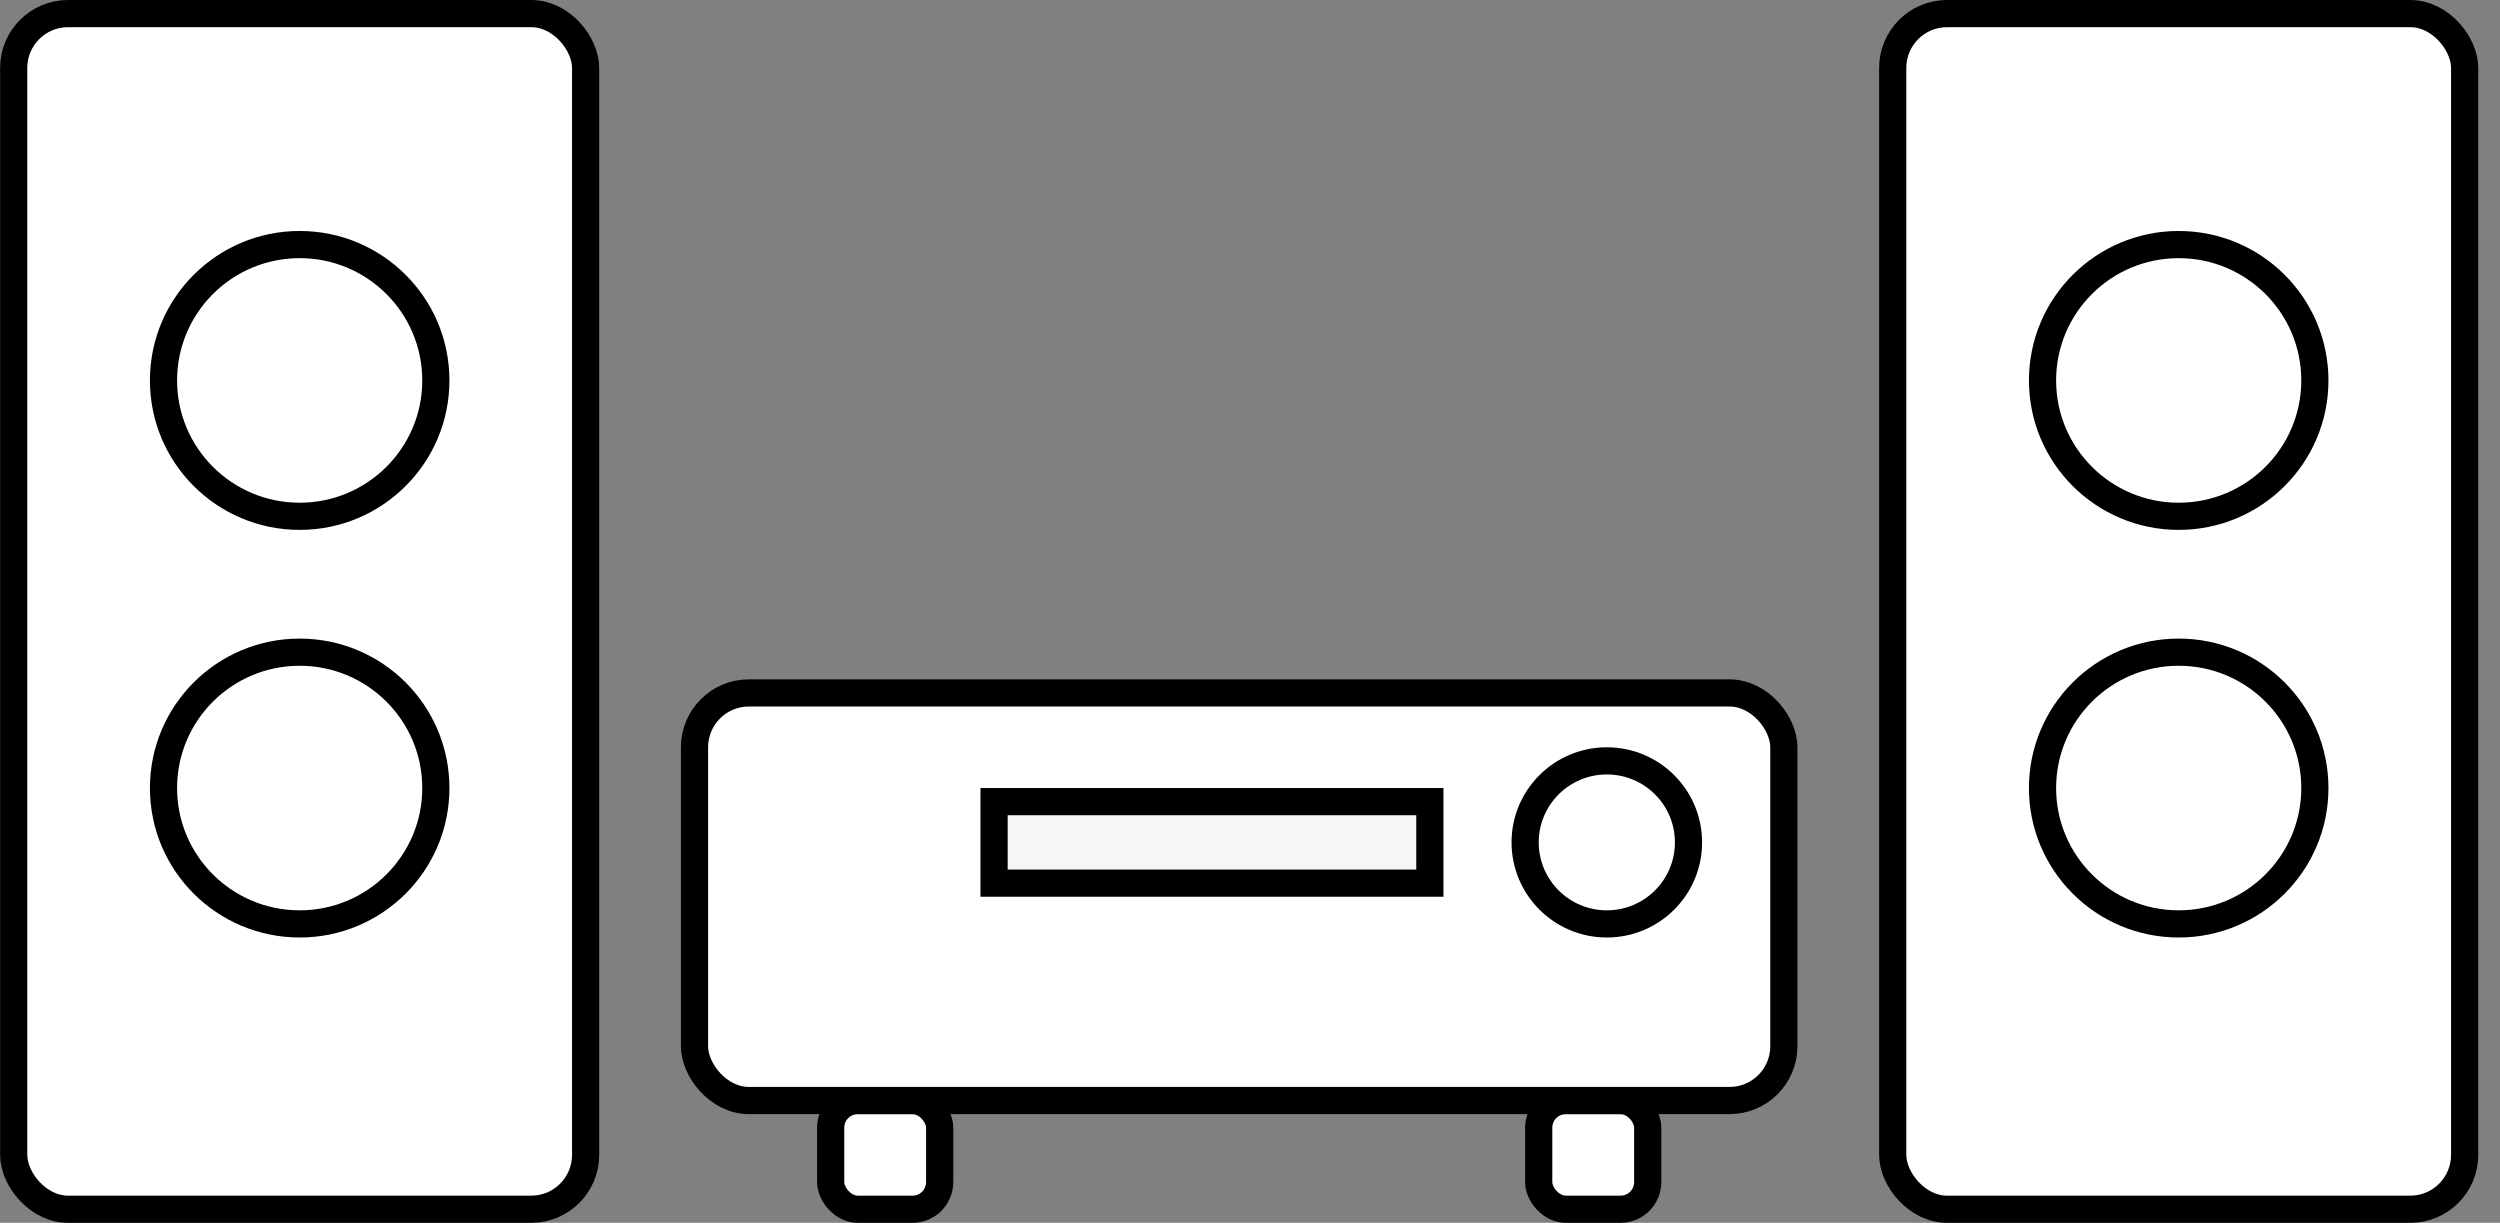 <svg xmlns="http://www.w3.org/2000/svg" width="92" height="45" viewBox="0 0 92 45">
    <rect x="0" y="0" width="92" height="45" fill="#808080" stroke="none"/>
    <g fill="none" fill-rule="evenodd" stroke="#000">
        <g transform="translate(25.058 25)">
            <rect width="4.011" height="4" x="31.567" y="15.5" fill="#FFF" rx="1"/>
            <rect width="4.011" height="4" x="5.511" y="15.5" fill="#FFF" rx="1"/>
            <rect width="40.088" height="15" x=".5" y=".5" fill="#FFF" rx="2"/>
            <ellipse cx="34.073" cy="6" fill="#FFF" rx="3.006" ry="3"/>
            <path fill="#F6F6F6" d="M11.524 4.5h16.037v3H11.524z"/>
        </g>
        <g fill="#FFF" transform="translate(.004)">
            <rect width="21.047" height="44" x=".5" y=".5" rx="2"/>
            <ellipse cx="11.024" cy="14" rx="5.011" ry="5"/>
            <ellipse cx="11.024" cy="29" rx="5.011" ry="5"/>
        </g>
        <g fill="#FFF" transform="translate(69.152)">
            <rect width="21.047" height="44" x=".5" y=".5" rx="2"/>
            <ellipse cx="11.024" cy="14" rx="5.011" ry="5"/>
            <ellipse cx="11.024" cy="29" rx="5.011" ry="5"/>
        </g>
    </g>
</svg>
